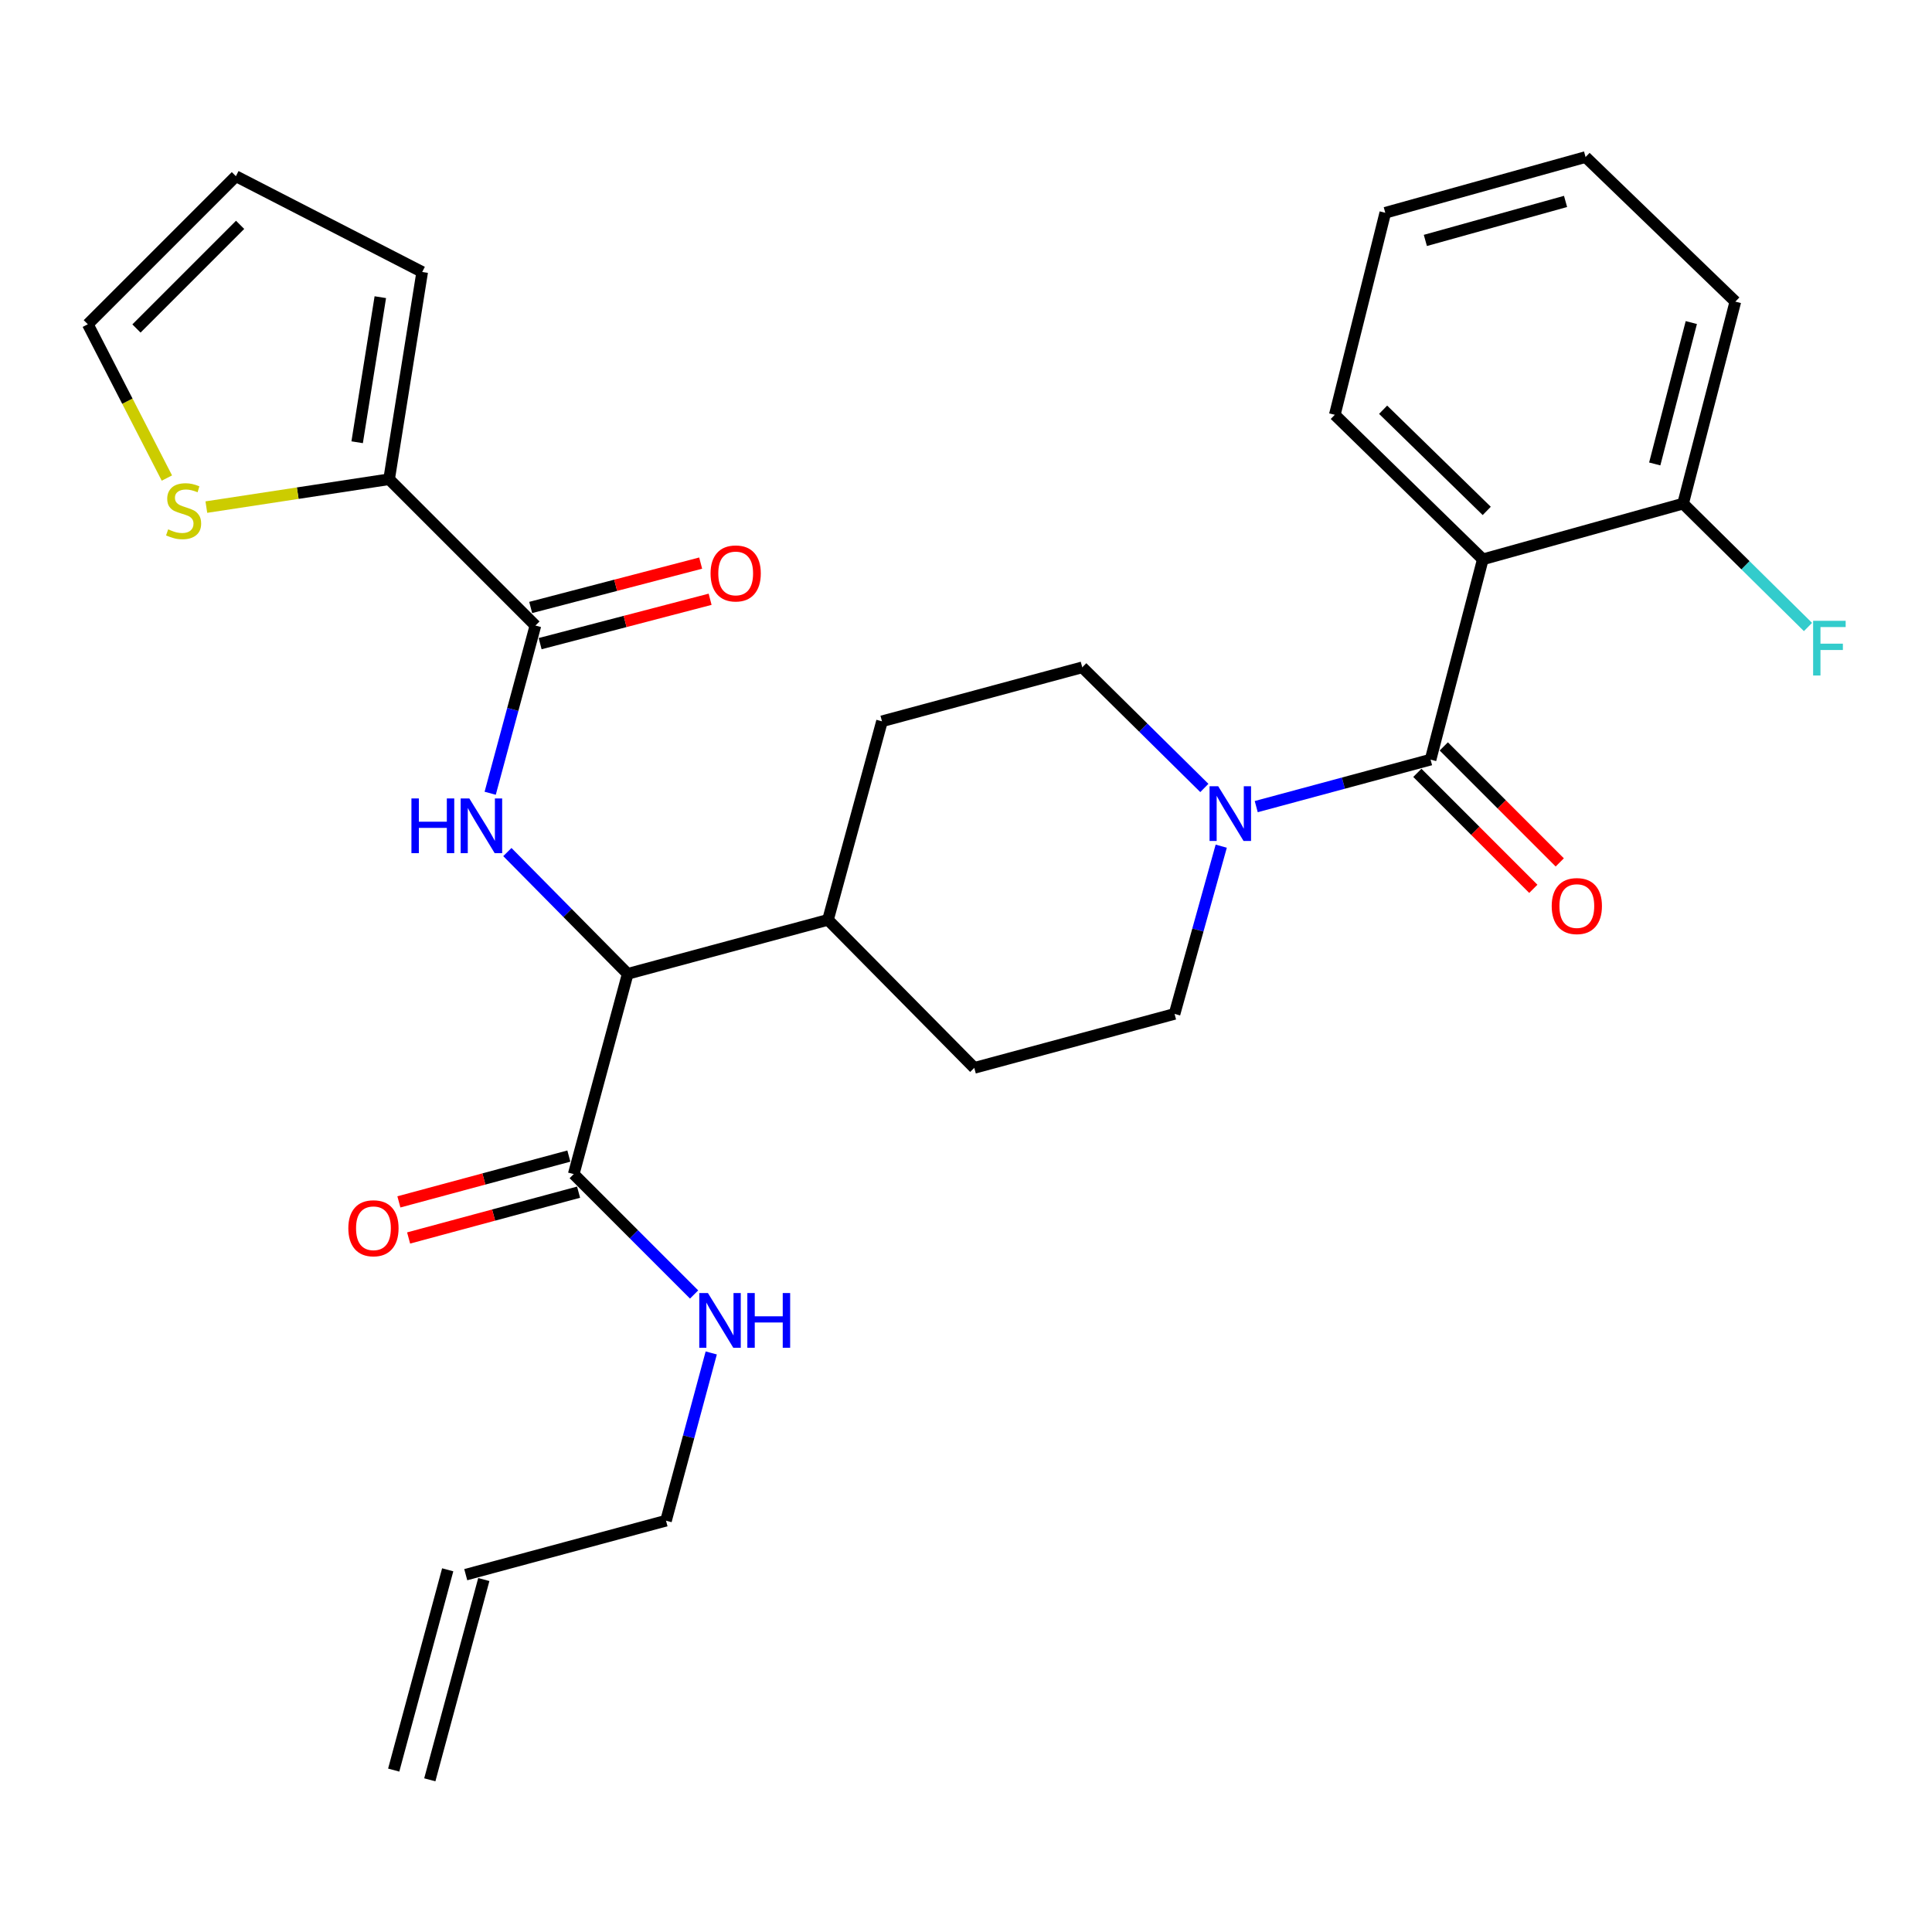 <?xml version='1.0' encoding='iso-8859-1'?>
<svg version='1.1' baseProfile='full'
              xmlns='http://www.w3.org/2000/svg'
                      xmlns:rdkit='http://www.rdkit.org/xml'
                      xmlns:xlink='http://www.w3.org/1999/xlink'
                  xml:space='preserve'
width='1000px' height='1000px' viewBox='0 0 1000 1000'>
<!-- END OF HEADER -->
<rect style='opacity:1.0;fill:#FFFFFF;stroke:none' width='1000' height='1000' x='0' y='0'> </rect>
<path class='bond-0' d='M 767.507,289.514 L 690.888,214.701' style='fill:none;fill-rule:evenodd;stroke:#000000;stroke-width:6px;stroke-linecap:butt;stroke-linejoin:miter;stroke-opacity:1' />
<path class='bond-0' d='M 769.533,264.447 L 715.9,212.077' style='fill:none;fill-rule:evenodd;stroke:#000000;stroke-width:6px;stroke-linecap:butt;stroke-linejoin:miter;stroke-opacity:1' />
<path class='bond-1' d='M 767.507,289.514 L 871.164,260.67' style='fill:none;fill-rule:evenodd;stroke:#000000;stroke-width:6px;stroke-linecap:butt;stroke-linejoin:miter;stroke-opacity:1' />
<path class='bond-2' d='M 767.507,289.514 L 740.459,393.182' style='fill:none;fill-rule:evenodd;stroke:#000000;stroke-width:6px;stroke-linecap:butt;stroke-linejoin:miter;stroke-opacity:1' />
<path class='bond-3' d='M 632.111,437.973 L 620.029,481.382' style='fill:none;fill-rule:evenodd;stroke:#0000FF;stroke-width:6px;stroke-linecap:butt;stroke-linejoin:miter;stroke-opacity:1' />
<path class='bond-3' d='M 620.029,481.382 L 607.947,524.791' style='fill:none;fill-rule:evenodd;stroke:#000000;stroke-width:6px;stroke-linecap:butt;stroke-linejoin:miter;stroke-opacity:1' />
<path class='bond-4' d='M 650.225,417.505 L 695.342,405.343' style='fill:none;fill-rule:evenodd;stroke:#0000FF;stroke-width:6px;stroke-linecap:butt;stroke-linejoin:miter;stroke-opacity:1' />
<path class='bond-4' d='M 695.342,405.343 L 740.459,393.182' style='fill:none;fill-rule:evenodd;stroke:#000000;stroke-width:6px;stroke-linecap:butt;stroke-linejoin:miter;stroke-opacity:1' />
<path class='bond-5' d='M 623.368,407.85 L 591.77,376.628' style='fill:none;fill-rule:evenodd;stroke:#0000FF;stroke-width:6px;stroke-linecap:butt;stroke-linejoin:miter;stroke-opacity:1' />
<path class='bond-5' d='M 591.77,376.628 L 560.171,345.407' style='fill:none;fill-rule:evenodd;stroke:#000000;stroke-width:6px;stroke-linecap:butt;stroke-linejoin:miter;stroke-opacity:1' />
<path class='bond-6' d='M 733.617,400.023 L 763.631,430.042' style='fill:none;fill-rule:evenodd;stroke:#000000;stroke-width:6px;stroke-linecap:butt;stroke-linejoin:miter;stroke-opacity:1' />
<path class='bond-6' d='M 763.631,430.042 L 793.645,460.061' style='fill:none;fill-rule:evenodd;stroke:#FF0000;stroke-width:6px;stroke-linecap:butt;stroke-linejoin:miter;stroke-opacity:1' />
<path class='bond-6' d='M 747.301,386.341 L 777.315,416.36' style='fill:none;fill-rule:evenodd;stroke:#000000;stroke-width:6px;stroke-linecap:butt;stroke-linejoin:miter;stroke-opacity:1' />
<path class='bond-6' d='M 777.315,416.36 L 807.33,446.378' style='fill:none;fill-rule:evenodd;stroke:#FF0000;stroke-width:6px;stroke-linecap:butt;stroke-linejoin:miter;stroke-opacity:1' />
<path class='bond-7' d='M 690.888,214.701 L 717.022,110.13' style='fill:none;fill-rule:evenodd;stroke:#000000;stroke-width:6px;stroke-linecap:butt;stroke-linejoin:miter;stroke-opacity:1' />
<path class='bond-8' d='M 871.164,260.67 L 898.213,156.121' style='fill:none;fill-rule:evenodd;stroke:#000000;stroke-width:6px;stroke-linecap:butt;stroke-linejoin:miter;stroke-opacity:1' />
<path class='bond-8' d='M 856.487,240.141 L 875.421,166.957' style='fill:none;fill-rule:evenodd;stroke:#000000;stroke-width:6px;stroke-linecap:butt;stroke-linejoin:miter;stroke-opacity:1' />
<path class='bond-9' d='M 871.164,260.67 L 903.487,292.603' style='fill:none;fill-rule:evenodd;stroke:#000000;stroke-width:6px;stroke-linecap:butt;stroke-linejoin:miter;stroke-opacity:1' />
<path class='bond-9' d='M 903.487,292.603 L 935.81,324.536' style='fill:none;fill-rule:evenodd;stroke:#33CCCC;stroke-width:6px;stroke-linecap:butt;stroke-linejoin:miter;stroke-opacity:1' />
<path class='bond-10' d='M 222.463,921.233 L 250.414,817.565' style='fill:none;fill-rule:evenodd;stroke:#000000;stroke-width:6px;stroke-linecap:butt;stroke-linejoin:miter;stroke-opacity:1' />
<path class='bond-10' d='M 203.779,916.195 L 231.73,812.527' style='fill:none;fill-rule:evenodd;stroke:#000000;stroke-width:6px;stroke-linecap:butt;stroke-linejoin:miter;stroke-opacity:1' />
<path class='bond-11' d='M 294.436,598.379 L 250.449,610.235' style='fill:none;fill-rule:evenodd;stroke:#000000;stroke-width:6px;stroke-linecap:butt;stroke-linejoin:miter;stroke-opacity:1' />
<path class='bond-11' d='M 250.449,610.235 L 206.462,622.092' style='fill:none;fill-rule:evenodd;stroke:#FF0000;stroke-width:6px;stroke-linecap:butt;stroke-linejoin:miter;stroke-opacity:1' />
<path class='bond-11' d='M 299.472,617.063 L 255.485,628.92' style='fill:none;fill-rule:evenodd;stroke:#000000;stroke-width:6px;stroke-linecap:butt;stroke-linejoin:miter;stroke-opacity:1' />
<path class='bond-11' d='M 255.485,628.92 L 211.499,640.776' style='fill:none;fill-rule:evenodd;stroke:#FF0000;stroke-width:6px;stroke-linecap:butt;stroke-linejoin:miter;stroke-opacity:1' />
<path class='bond-12' d='M 296.954,607.721 L 328.109,638.871' style='fill:none;fill-rule:evenodd;stroke:#000000;stroke-width:6px;stroke-linecap:butt;stroke-linejoin:miter;stroke-opacity:1' />
<path class='bond-12' d='M 328.109,638.871 L 359.264,670.022' style='fill:none;fill-rule:evenodd;stroke:#0000FF;stroke-width:6px;stroke-linecap:butt;stroke-linejoin:miter;stroke-opacity:1' />
<path class='bond-13' d='M 296.954,607.721 L 324.905,504.053' style='fill:none;fill-rule:evenodd;stroke:#000000;stroke-width:6px;stroke-linecap:butt;stroke-linejoin:miter;stroke-opacity:1' />
<path class='bond-14' d='M 368.139,700.282 L 356.434,743.693' style='fill:none;fill-rule:evenodd;stroke:#0000FF;stroke-width:6px;stroke-linecap:butt;stroke-linejoin:miter;stroke-opacity:1' />
<path class='bond-14' d='M 356.434,743.693 L 344.729,787.105' style='fill:none;fill-rule:evenodd;stroke:#000000;stroke-width:6px;stroke-linecap:butt;stroke-linejoin:miter;stroke-opacity:1' />
<path class='bond-15' d='M 241.072,815.046 L 344.729,787.105' style='fill:none;fill-rule:evenodd;stroke:#000000;stroke-width:6px;stroke-linecap:butt;stroke-linejoin:miter;stroke-opacity:1' />
<path class='bond-16' d='M 201.403,248.049 L 154.104,255.263' style='fill:none;fill-rule:evenodd;stroke:#000000;stroke-width:6px;stroke-linecap:butt;stroke-linejoin:miter;stroke-opacity:1' />
<path class='bond-16' d='M 154.104,255.263 L 106.806,262.477' style='fill:none;fill-rule:evenodd;stroke:#CCCC00;stroke-width:6px;stroke-linecap:butt;stroke-linejoin:miter;stroke-opacity:1' />
<path class='bond-17' d='M 201.403,248.049 L 218.528,140.78' style='fill:none;fill-rule:evenodd;stroke:#000000;stroke-width:6px;stroke-linecap:butt;stroke-linejoin:miter;stroke-opacity:1' />
<path class='bond-17' d='M 184.862,228.908 L 196.85,153.819' style='fill:none;fill-rule:evenodd;stroke:#000000;stroke-width:6px;stroke-linecap:butt;stroke-linejoin:miter;stroke-opacity:1' />
<path class='bond-18' d='M 201.403,248.049 L 277.13,323.787' style='fill:none;fill-rule:evenodd;stroke:#000000;stroke-width:6px;stroke-linecap:butt;stroke-linejoin:miter;stroke-opacity:1' />
<path class='bond-19' d='M 253.721,410.59 L 265.425,367.188' style='fill:none;fill-rule:evenodd;stroke:#0000FF;stroke-width:6px;stroke-linecap:butt;stroke-linejoin:miter;stroke-opacity:1' />
<path class='bond-19' d='M 265.425,367.188 L 277.13,323.787' style='fill:none;fill-rule:evenodd;stroke:#000000;stroke-width:6px;stroke-linecap:butt;stroke-linejoin:miter;stroke-opacity:1' />
<path class='bond-20' d='M 262.611,441.025 L 293.758,472.539' style='fill:none;fill-rule:evenodd;stroke:#0000FF;stroke-width:6px;stroke-linecap:butt;stroke-linejoin:miter;stroke-opacity:1' />
<path class='bond-20' d='M 293.758,472.539 L 324.905,504.053' style='fill:none;fill-rule:evenodd;stroke:#000000;stroke-width:6px;stroke-linecap:butt;stroke-linejoin:miter;stroke-opacity:1' />
<path class='bond-21' d='M 279.574,333.149 L 323.563,321.666' style='fill:none;fill-rule:evenodd;stroke:#000000;stroke-width:6px;stroke-linecap:butt;stroke-linejoin:miter;stroke-opacity:1' />
<path class='bond-21' d='M 323.563,321.666 L 367.553,310.182' style='fill:none;fill-rule:evenodd;stroke:#FF0000;stroke-width:6px;stroke-linecap:butt;stroke-linejoin:miter;stroke-opacity:1' />
<path class='bond-21' d='M 274.686,314.425 L 318.675,302.942' style='fill:none;fill-rule:evenodd;stroke:#000000;stroke-width:6px;stroke-linecap:butt;stroke-linejoin:miter;stroke-opacity:1' />
<path class='bond-21' d='M 318.675,302.942 L 362.665,291.459' style='fill:none;fill-rule:evenodd;stroke:#FF0000;stroke-width:6px;stroke-linecap:butt;stroke-linejoin:miter;stroke-opacity:1' />
<path class='bond-22' d='M 86.383,247.441 L 65.919,207.64' style='fill:none;fill-rule:evenodd;stroke:#CCCC00;stroke-width:6px;stroke-linecap:butt;stroke-linejoin:miter;stroke-opacity:1' />
<path class='bond-22' d='M 65.919,207.64 L 45.455,167.839' style='fill:none;fill-rule:evenodd;stroke:#000000;stroke-width:6px;stroke-linecap:butt;stroke-linejoin:miter;stroke-opacity:1' />
<path class='bond-23' d='M 504.29,552.732 L 607.947,524.791' style='fill:none;fill-rule:evenodd;stroke:#000000;stroke-width:6px;stroke-linecap:butt;stroke-linejoin:miter;stroke-opacity:1' />
<path class='bond-24' d='M 504.29,552.732 L 428.563,476.112' style='fill:none;fill-rule:evenodd;stroke:#000000;stroke-width:6px;stroke-linecap:butt;stroke-linejoin:miter;stroke-opacity:1' />
<path class='bond-25' d='M 428.563,476.112 L 456.514,373.347' style='fill:none;fill-rule:evenodd;stroke:#000000;stroke-width:6px;stroke-linecap:butt;stroke-linejoin:miter;stroke-opacity:1' />
<path class='bond-26' d='M 428.563,476.112 L 324.905,504.053' style='fill:none;fill-rule:evenodd;stroke:#000000;stroke-width:6px;stroke-linecap:butt;stroke-linejoin:miter;stroke-opacity:1' />
<path class='bond-27' d='M 456.514,373.347 L 560.171,345.407' style='fill:none;fill-rule:evenodd;stroke:#000000;stroke-width:6px;stroke-linecap:butt;stroke-linejoin:miter;stroke-opacity:1' />
<path class='bond-28' d='M 218.528,140.78 L 122.095,91.198' style='fill:none;fill-rule:evenodd;stroke:#000000;stroke-width:6px;stroke-linecap:butt;stroke-linejoin:miter;stroke-opacity:1' />
<path class='bond-29' d='M 45.455,167.839 L 122.095,91.198' style='fill:none;fill-rule:evenodd;stroke:#000000;stroke-width:6px;stroke-linecap:butt;stroke-linejoin:miter;stroke-opacity:1' />
<path class='bond-29' d='M 70.634,170.026 L 124.283,116.378' style='fill:none;fill-rule:evenodd;stroke:#000000;stroke-width:6px;stroke-linecap:butt;stroke-linejoin:miter;stroke-opacity:1' />
<path class='bond-30' d='M 717.022,110.13 L 820.69,81.286' style='fill:none;fill-rule:evenodd;stroke:#000000;stroke-width:6px;stroke-linecap:butt;stroke-linejoin:miter;stroke-opacity:1' />
<path class='bond-30' d='M 737.76,124.446 L 810.327,104.256' style='fill:none;fill-rule:evenodd;stroke:#000000;stroke-width:6px;stroke-linecap:butt;stroke-linejoin:miter;stroke-opacity:1' />
<path class='bond-31' d='M 898.213,156.121 L 820.69,81.286' style='fill:none;fill-rule:evenodd;stroke:#000000;stroke-width:6px;stroke-linecap:butt;stroke-linejoin:miter;stroke-opacity:1' />
<path  class='atom-1' d='M 630.541 406.963
L 639.821 421.963
Q 640.741 423.443, 642.221 426.123
Q 643.701 428.803, 643.781 428.963
L 643.781 406.963
L 647.541 406.963
L 647.541 435.283
L 643.661 435.283
L 633.701 418.883
Q 632.541 416.963, 631.301 414.763
Q 630.101 412.563, 629.741 411.883
L 629.741 435.283
L 626.061 435.283
L 626.061 406.963
L 630.541 406.963
' fill='#0000FF'/>
<path  class='atom-3' d='M 803.164 468.979
Q 803.164 462.179, 806.524 458.379
Q 809.884 454.579, 816.164 454.579
Q 822.444 454.579, 825.804 458.379
Q 829.164 462.179, 829.164 468.979
Q 829.164 475.859, 825.764 479.779
Q 822.364 483.659, 816.164 483.659
Q 809.924 483.659, 806.524 479.779
Q 803.164 475.899, 803.164 468.979
M 816.164 480.459
Q 820.484 480.459, 822.804 477.579
Q 825.164 474.659, 825.164 468.979
Q 825.164 463.419, 822.804 460.619
Q 820.484 457.779, 816.164 457.779
Q 811.844 457.779, 809.484 460.579
Q 807.164 463.379, 807.164 468.979
Q 807.164 474.699, 809.484 477.579
Q 811.844 480.459, 816.164 480.459
' fill='#FF0000'/>
<path  class='atom-8' d='M 180.297 635.742
Q 180.297 628.942, 183.657 625.142
Q 187.017 621.342, 193.297 621.342
Q 199.577 621.342, 202.937 625.142
Q 206.297 628.942, 206.297 635.742
Q 206.297 642.622, 202.897 646.542
Q 199.497 650.422, 193.297 650.422
Q 187.057 650.422, 183.657 646.542
Q 180.297 642.662, 180.297 635.742
M 193.297 647.222
Q 197.617 647.222, 199.937 644.342
Q 202.297 641.422, 202.297 635.742
Q 202.297 630.182, 199.937 627.382
Q 197.617 624.542, 193.297 624.542
Q 188.977 624.542, 186.617 627.342
Q 184.297 630.142, 184.297 635.742
Q 184.297 641.462, 186.617 644.342
Q 188.977 647.222, 193.297 647.222
' fill='#FF0000'/>
<path  class='atom-9' d='M 366.421 669.277
L 375.701 684.277
Q 376.621 685.757, 378.101 688.437
Q 379.581 691.117, 379.661 691.277
L 379.661 669.277
L 383.421 669.277
L 383.421 697.597
L 379.541 697.597
L 369.581 681.197
Q 368.421 679.277, 367.181 677.077
Q 365.981 674.877, 365.621 674.197
L 365.621 697.597
L 361.941 697.597
L 361.941 669.277
L 366.421 669.277
' fill='#0000FF'/>
<path  class='atom-9' d='M 386.821 669.277
L 390.661 669.277
L 390.661 681.317
L 405.141 681.317
L 405.141 669.277
L 408.981 669.277
L 408.981 697.597
L 405.141 697.597
L 405.141 684.517
L 390.661 684.517
L 390.661 697.597
L 386.821 697.597
L 386.821 669.277
' fill='#0000FF'/>
<path  class='atom-12' d='M 212.958 413.274
L 216.798 413.274
L 216.798 425.314
L 231.278 425.314
L 231.278 413.274
L 235.118 413.274
L 235.118 441.594
L 231.278 441.594
L 231.278 428.514
L 216.798 428.514
L 216.798 441.594
L 212.958 441.594
L 212.958 413.274
' fill='#0000FF'/>
<path  class='atom-12' d='M 242.918 413.274
L 252.198 428.274
Q 253.118 429.754, 254.598 432.434
Q 256.078 435.114, 256.158 435.274
L 256.158 413.274
L 259.918 413.274
L 259.918 441.594
L 256.038 441.594
L 246.078 425.194
Q 244.918 423.274, 243.678 421.074
Q 242.478 418.874, 242.118 418.194
L 242.118 441.594
L 238.438 441.594
L 238.438 413.274
L 242.918 413.274
' fill='#0000FF'/>
<path  class='atom-14' d='M 367.787 296.808
Q 367.787 290.008, 371.147 286.208
Q 374.507 282.408, 380.787 282.408
Q 387.067 282.408, 390.427 286.208
Q 393.787 290.008, 393.787 296.808
Q 393.787 303.688, 390.387 307.608
Q 386.987 311.488, 380.787 311.488
Q 374.547 311.488, 371.147 307.608
Q 367.787 303.728, 367.787 296.808
M 380.787 308.288
Q 385.107 308.288, 387.427 305.408
Q 389.787 302.488, 389.787 296.808
Q 389.787 291.248, 387.427 288.448
Q 385.107 285.608, 380.787 285.608
Q 376.467 285.608, 374.107 288.408
Q 371.787 291.208, 371.787 296.808
Q 371.787 302.528, 374.107 305.408
Q 376.467 308.288, 380.787 308.288
' fill='#FF0000'/>
<path  class='atom-15' d='M 87.036 273.992
Q 87.356 274.112, 88.676 274.672
Q 89.996 275.232, 91.436 275.592
Q 92.916 275.912, 94.356 275.912
Q 97.036 275.912, 98.596 274.632
Q 100.156 273.312, 100.156 271.032
Q 100.156 269.472, 99.356 268.512
Q 98.596 267.552, 97.396 267.032
Q 96.196 266.512, 94.196 265.912
Q 91.676 265.152, 90.156 264.432
Q 88.676 263.712, 87.596 262.192
Q 86.556 260.672, 86.556 258.112
Q 86.556 254.552, 88.956 252.352
Q 91.396 250.152, 96.196 250.152
Q 99.476 250.152, 103.196 251.712
L 102.276 254.792
Q 98.876 253.392, 96.316 253.392
Q 93.556 253.392, 92.036 254.552
Q 90.516 255.672, 90.556 257.632
Q 90.556 259.152, 91.316 260.072
Q 92.116 260.992, 93.236 261.512
Q 94.396 262.032, 96.316 262.632
Q 98.876 263.432, 100.396 264.232
Q 101.916 265.032, 102.996 266.672
Q 104.116 268.272, 104.116 271.032
Q 104.116 274.952, 101.476 277.072
Q 98.876 279.152, 94.516 279.152
Q 91.996 279.152, 90.076 278.592
Q 88.196 278.072, 85.956 277.152
L 87.036 273.992
' fill='#CCCC00'/>
<path  class='atom-29' d='M 938.471 321.324
L 955.311 321.324
L 955.311 324.564
L 942.271 324.564
L 942.271 333.164
L 953.871 333.164
L 953.871 336.444
L 942.271 336.444
L 942.271 349.644
L 938.471 349.644
L 938.471 321.324
' fill='#33CCCC'/>
</svg>
